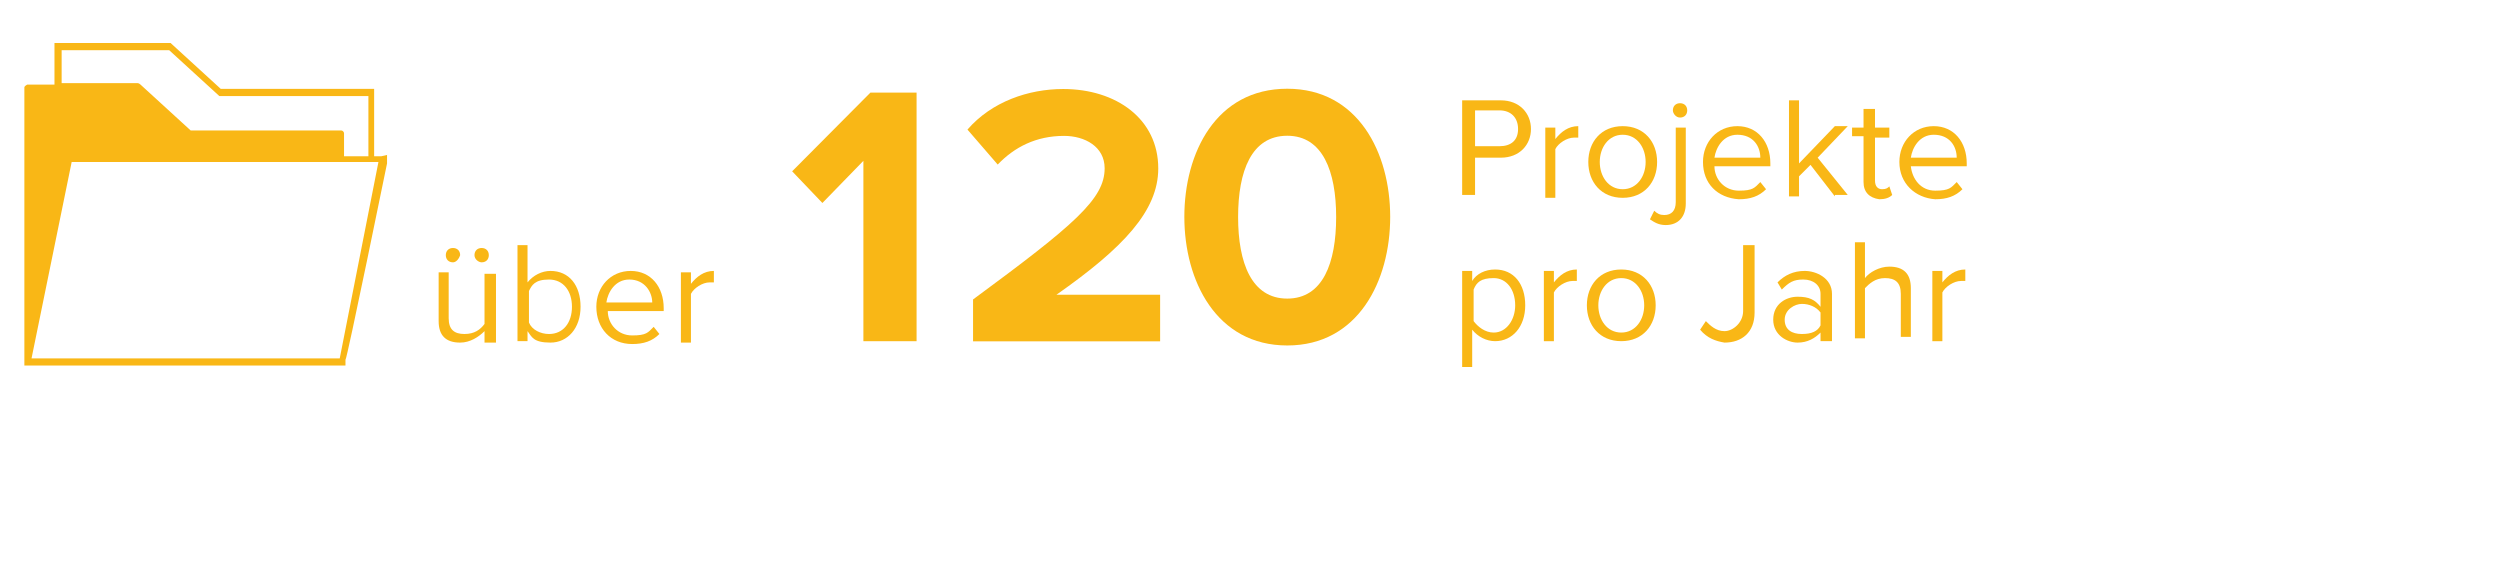 <?xml version="1.0" encoding="UTF-8"?>
<svg xmlns="http://www.w3.org/2000/svg" id="Ebene_1" data-name="Ebene 1" viewBox="0 0 174.4 39.9">
  <defs>
    <style>
      .cls-1 {
        fill: #f9b716;
      }
    </style>
  </defs>
  <g id="DI_DE_Projects" data-name="DI DE Projects">
    <path class="cls-1" d="M26.5,10.9h-.4v-4.7h-10.7l-3.5-3.2H3.8v2.9h-1.9s-.2.1-.2.2v18.9h0v.5h22.4v-.4c.1,0,2.9-13.7,2.9-13.7v-.6c.1,0-.4.1-.4.1h-.1ZM4.4,3.5h7.4l3.5,3.2h10.4v4.2h-1.7v-1.6c0-.1-.1-.2-.2-.2h-10.5l-3.5-3.2s-.1-.1-.2-.1h-5.3v-2.3h.1ZM23.7,25H2.2l2.8-13.7h21.4l-2.7,13.7Z"></path>
    <g>
      <path class="cls-1" d="M102,13.7v-6.7h2.7c1.3,0,2.1.9,2.1,2s-.8,2-2.1,2h-1.8v2.6h-.9v.1ZM105.9,9c0-.8-.5-1.3-1.3-1.3h-1.7v2.5h1.7c.8,0,1.3-.4,1.3-1.2Z"></path>
      <path class="cls-1" d="M107.8,13.7v-4.8h.7v.8c.4-.5.9-.9,1.6-.9v.8h-.3c-.5,0-1.1.4-1.3.8v3.4h-.7v-.1Z"></path>
      <path class="cls-1" d="M110.8,11.3c0-1.4.9-2.5,2.4-2.5s2.4,1.1,2.4,2.5-.9,2.5-2.4,2.5-2.4-1.1-2.4-2.5ZM114.8,11.3c0-1-.6-1.9-1.6-1.9s-1.6.9-1.6,1.9.6,1.9,1.6,1.9,1.6-.9,1.6-1.9Z"></path>
      <path class="cls-1" d="M115.1,15.3l.3-.6c.2.2.4.3.7.3.5,0,.8-.3.8-.9v-5.2h.7v5.3c0,.9-.5,1.5-1.4,1.5-.5,0-.8-.2-1.1-.4ZM116.7,7.7c0-.3.2-.5.5-.5s.5.2.5.5-.2.5-.5.5-.5-.3-.5-.5Z"></path>
      <path class="cls-1" d="M118.8,11.3c0-1.4,1-2.5,2.4-2.5s2.3,1.1,2.3,2.6v.2h-3.9c0,.9.7,1.7,1.7,1.7s1.1-.2,1.5-.6l.4.5c-.5.5-1.1.7-1.9.7-1.5-.1-2.5-1.1-2.5-2.6ZM121.2,9.4c-1,0-1.5.9-1.6,1.6h3.2c0-.8-.5-1.6-1.6-1.6Z"></path>
      <path class="cls-1" d="M128,13.7l-1.7-2.2-.8.8v1.4h-.7v-6.7h.7v4.4l2.5-2.6h.9l-2.1,2.2,2.1,2.6h-.9v.1Z"></path>
      <path class="cls-1" d="M130,12.7v-3.2h-.8v-.6h.8v-1.3h.8v1.3h1v.7h-1v3c0,.4.2.6.5.6s.4-.1.5-.2l.2.6c-.2.2-.5.3-.9.3-.7-.1-1.1-.5-1.1-1.2Z"></path>
      <path class="cls-1" d="M132.5,11.3c0-1.4,1-2.5,2.4-2.5s2.3,1.1,2.3,2.6v.2h-3.9c.1.9.7,1.7,1.7,1.7s1.1-.2,1.5-.6l.4.5c-.5.5-1.1.7-1.9.7-1.4-.1-2.5-1.1-2.5-2.6ZM134.9,9.4c-1,0-1.5.9-1.6,1.6h3.2c0-.8-.5-1.6-1.6-1.6h0Z"></path>
      <path class="cls-1" d="M102.7,23v2.6h-.7v-6.7h.7v.7c.3-.5.9-.8,1.6-.8,1.3,0,2.1,1,2.1,2.5s-.9,2.5-2.1,2.5c-.6,0-1.2-.3-1.6-.8ZM105.7,21.3c0-1.1-.6-1.9-1.5-1.9s-1.2.3-1.4.8v2.2c.3.4.8.8,1.4.8.9,0,1.5-.9,1.5-1.9Z"></path>
      <path class="cls-1" d="M107.7,23.7v-4.8h.7v.8c.4-.5.9-.9,1.6-.9v.8h-.3c-.5,0-1.1.4-1.3.8v3.4h-.7v-.1Z"></path>
      <path class="cls-1" d="M110.7,21.3c0-1.4.9-2.5,2.4-2.5s2.4,1.1,2.4,2.5-.9,2.5-2.4,2.5-2.4-1.1-2.4-2.5ZM114.7,21.3c0-1-.6-1.9-1.6-1.9s-1.6.9-1.6,1.9.6,1.9,1.6,1.9,1.6-.9,1.6-1.9Z"></path>
      <path class="cls-1" d="M118.6,23l.4-.6c.3.3.7.7,1.3.7s1.3-.6,1.3-1.4v-4.6h.8v4.7c0,1.4-.9,2.1-2.1,2.1-.6-.1-1.2-.3-1.7-.9h0Z"></path>
      <path class="cls-1" d="M127,23.7v-.5c-.4.4-.9.7-1.6.7s-1.7-.5-1.7-1.6.9-1.6,1.7-1.6,1.2.2,1.6.7v-.9c0-.6-.5-1-1.2-1s-1,.2-1.5.7l-.3-.5c.5-.5,1.1-.8,1.9-.8s1.9.5,1.9,1.6v3.3h-.8v-.1ZM127,22.7v-.9c-.3-.4-.8-.6-1.3-.6s-1.2.4-1.2,1.1.5,1,1.2,1,1.1-.2,1.3-.6Z"></path>
      <path class="cls-1" d="M132.6,23.7v-3.2c0-.8-.4-1.1-1.1-1.1s-1.1.4-1.4.7v3.5h-.7v-6.7h.7v2.5c.3-.4,1-.8,1.7-.8,1,0,1.5.5,1.5,1.5v3.4h-.7s0,.2,0,.2Z"></path>
      <path class="cls-1" d="M134.8,23.7v-4.8h.7v.8c.4-.5.9-.9,1.6-.9v.8h-.3c-.5,0-1.1.4-1.3.8v3.4h-.7v-.1Z"></path>
    </g>
    <g>
      <path class="cls-1" d="M33.8,23.8v-.7c-.4.4-1,.8-1.7.8-1,0-1.5-.5-1.5-1.5v-3.4h.7v3.2c0,.8.4,1.1,1.1,1.1s1.1-.3,1.4-.7v-3.5h.8v4.8h-.8v-.1ZM31.6,18.3c-.3,0-.5-.2-.5-.5s.2-.5.5-.5.5.2.5.5c-.1.3-.3.5-.5.5ZM33.6,18.3c-.2,0-.5-.2-.5-.5s.2-.5.5-.5.5.2.5.5-.2.5-.5.5Z"></path>
      <path class="cls-1" d="M36.1,23.8v-6.7h.7v2.6c.4-.5,1-.8,1.6-.8,1.3,0,2.1,1,2.1,2.5s-.9,2.5-2.1,2.5-1.3-.4-1.6-.8v.7s-.7,0-.7,0ZM38.3,23.3c1,0,1.6-.8,1.6-1.9s-.6-1.9-1.6-1.9-1.2.4-1.4.8v2.2c.2.5.8.8,1.4.8Z"></path>
      <path class="cls-1" d="M41.6,21.4c0-1.4,1-2.5,2.4-2.5s2.3,1.1,2.3,2.6v.2h-3.9c0,.9.7,1.7,1.7,1.7s1.1-.2,1.5-.6l.4.5c-.5.5-1.1.7-1.9.7-1.5,0-2.5-1.1-2.5-2.6ZM43.9,19.5c-1,0-1.5.9-1.6,1.6h3.2c0-.7-.5-1.6-1.6-1.6Z"></path>
      <path class="cls-1" d="M47.5,23.8v-4.8h.7v.8c.4-.5.9-.9,1.6-.9v.8h-.3c-.5,0-1.1.4-1.3.8v3.4h-.7v-.1Z"></path>
    </g>
  </g>
  <g>
    <path class="cls-1" d="M60.23,23.8v-12.58l-2.86,2.94-2.11-2.21,5.46-5.49h3.22v17.34h-3.72Z"></path>
    <path class="cls-1" d="M67.88,23.8v-2.91c7.1-5.23,9.18-7.02,9.18-9.15,0-1.51-1.38-2.26-2.83-2.26-1.95,0-3.46.78-4.63,2l-2.11-2.44c1.69-1.95,4.26-2.83,6.68-2.83,3.69,0,6.63,2.08,6.63,5.54,0,2.96-2.44,5.54-7.1,8.81h7.23v3.25h-13.05Z"></path>
    <path class="cls-1" d="M89.8,6.19c4.94,0,7.18,4.47,7.18,8.94s-2.24,8.97-7.18,8.97-7.18-4.5-7.18-8.97,2.21-8.94,7.18-8.94ZM89.8,9.47c-2.5,0-3.43,2.47-3.43,5.67s.94,5.69,3.43,5.69,3.41-2.5,3.41-5.69-.94-5.67-3.41-5.67Z"></path>
  </g>
</svg>
